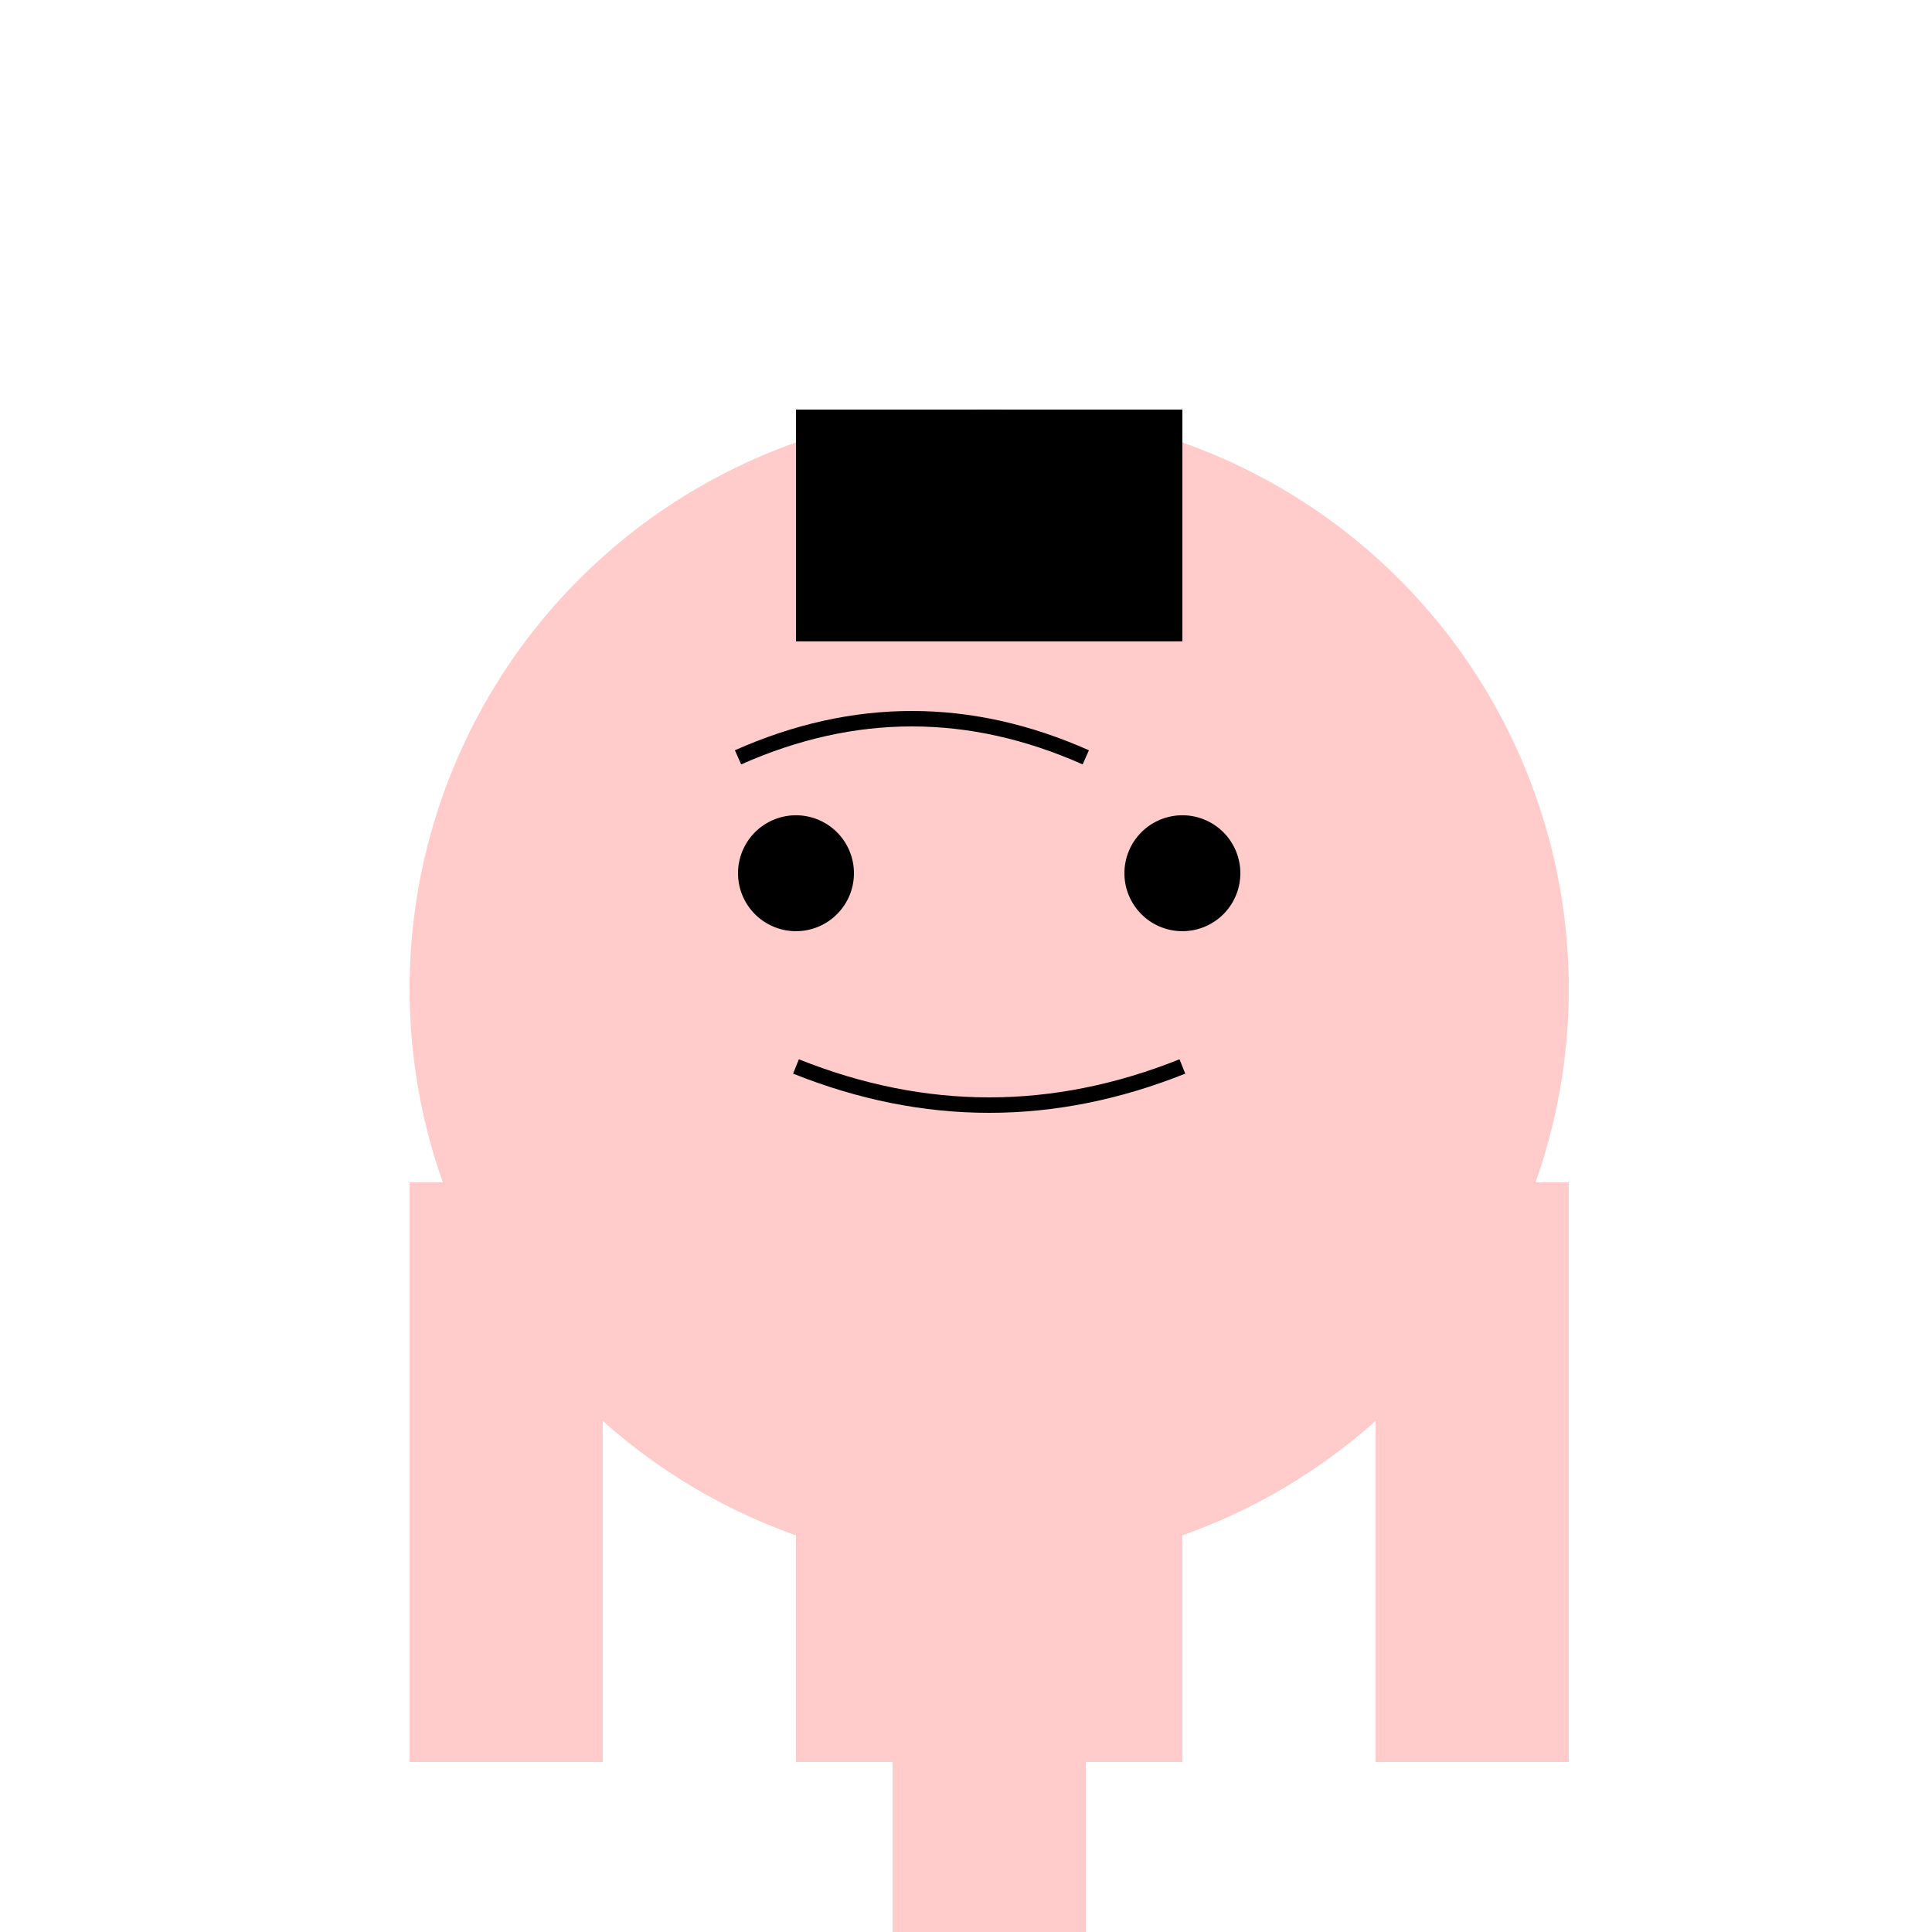 <!--

Generated by DrawGPT.
Free, open source, AI generated images in SVG, PNG, and HTML Canvas format.
https://drawgpt.ai

Created: 2024-02-13T14:14:06.877Z
Link: https://drawgpt.ai/prompt/163389/

-->
<svg xmlns="http://www.w3.org/2000/svg" xmlns:xlink="http://www.w3.org/1999/xlink" width="500" height="500"><defs/><g><path fill="#ffcccb" stroke="none" paint-order="stroke fill markers" d=" M 406 256 A 150 150 0 1 1 406 255.85"/><path fill="#000" stroke="none" paint-order="stroke fill markers" d=" M 221 226 A 15 15 0 1 1 221 225.985"/><path fill="#000" stroke="none" paint-order="stroke fill markers" d=" M 321 226 A 15 15 0 1 1 321 225.985"/><path fill="none" stroke="#000" paint-order="fill stroke markers" d=" M 191 196 Q 236 176 281 196" stroke-miterlimit="10" stroke-width="4" stroke-dasharray=""/><path fill="none" stroke="#000" paint-order="fill stroke markers" d=" M 206 276 Q 256 296 306 276" stroke-miterlimit="10" stroke-width="4" stroke-dasharray=""/><rect fill="#000" stroke="none" x="206" y="106" width="100" height="60"/><rect fill="#ffcccb" stroke="none" x="206" y="306" width="100" height="150"/><rect fill="#ffcccb" stroke="none" x="106" y="306" width="50" height="150"/><rect fill="#ffcccb" stroke="none" x="356" y="306" width="50" height="150"/><rect fill="#ffcccb" stroke="none" x="231" y="456" width="50" height="100"/></g></svg>